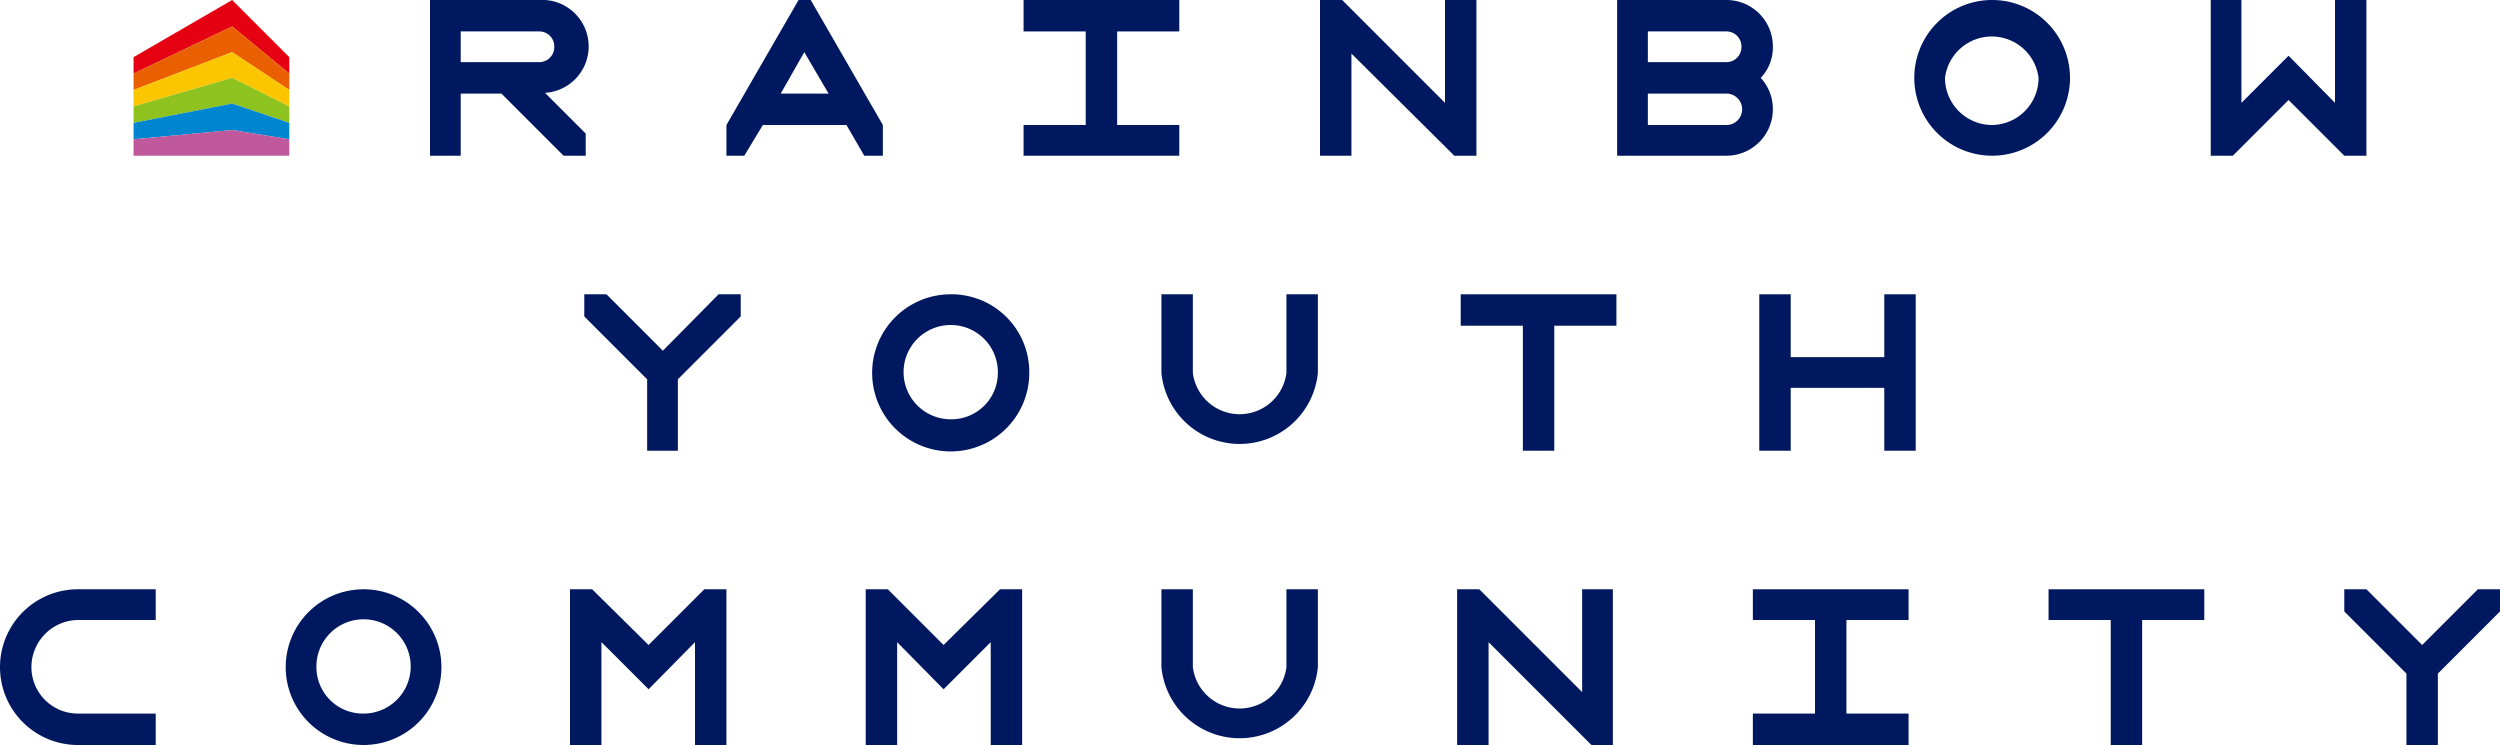 <svg xmlns="http://www.w3.org/2000/svg" width="350" height="104.3" viewBox="0 0 350 104.3"><g id="レイヤー_2" data-name="レイヤー 2"><g id="レイヤー_1-2" data-name="レイヤー 1"><path d="M50.8,82.5a10.9,10.9,0,1,0,11,10.9A10.9,10.9,0,0,0,50.8,82.5Zm0,17.4a6.5,6.5,0,0,1-6.5-6.5,6.6,6.6,0,1,1,6.5,6.5Z" style="fill:#00185f"/><polygon points="98.6 82.5 90.8 90.3 82.9 82.5 79.8 82.5 79.8 104.3 84.2 104.3 84.2 89.9 90.8 96.5 97.3 89.9 97.3 104.3 101.7 104.3 101.7 82.5 98.6 82.5" style="fill:#00185f"/><polygon points="140 82.5 132.1 90.3 124.3 82.5 121.2 82.5 121.2 104.3 125.6 104.3 125.6 89.9 132.1 96.5 138.7 89.9 138.7 104.3 143.1 104.3 143.1 82.5 140 82.5" style="fill:#00185f"/><polygon points="308.6 82.5 286.8 82.5 286.8 86.8 295.5 86.8 295.5 104.3 299.9 104.3 299.9 86.8 308.6 86.8 308.6 82.5" style="fill:#00185f"/><path d="M10.9,86.8H21.8V82.5H10.9a10.9,10.9,0,0,0,0,21.8H21.8V99.9H10.9a6.5,6.5,0,0,1-6.5-6.5A6.6,6.6,0,0,1,10.9,86.8Z" style="fill:#00185f"/><polygon points="258.5 99.9 258.5 86.8 267.2 86.8 267.2 82.5 245.4 82.5 245.4 86.8 254.1 86.8 254.1 99.9 245.4 99.9 245.4 104.3 267.2 104.3 267.2 99.9 258.5 99.9" style="fill:#00185f"/><polygon points="204 104.3 204 82.5 207.1 82.5 221.5 96.9 221.5 82.5 225.8 82.5 225.8 104.3 222.8 104.3 208.4 89.9 208.4 104.3 204 104.3" style="fill:#00185f"/><path d="M167,93.4V82.5h-4.4V93.4a11,11,0,0,0,21.9,0h0V82.5h-4.4V93.4a6.6,6.6,0,0,1-13.1,0Z" style="fill:#00185f"/><polygon points="346.9 82.5 339.1 90.3 331.3 82.5 328.2 82.5 328.2 85.6 336.9 94.3 336.9 104.3 341.3 104.3 341.3 94.3 350 85.6 350 82.5 346.9 82.5" style="fill:#00185f"/><path d="M133.1,41.2a11,11,0,1,0,11,11A10.9,10.9,0,0,0,133.1,41.2Zm0,17.5a6.6,6.6,0,1,1,6.6-6.5A6.5,6.5,0,0,1,133.1,58.7Z" style="fill:#00185f"/><polygon points="226.3 41.2 204.5 41.2 204.5 45.6 213.2 45.6 213.2 63.1 217.6 63.1 217.6 45.6 226.3 45.6 226.3 41.2" style="fill:#00185f"/><polygon points="263.8 50 250.7 50 250.7 41.2 246.3 41.2 246.3 63.1 250.7 63.1 250.7 54.3 263.8 54.3 263.8 63.1 268.2 63.1 268.2 41.2 263.8 41.2 263.8 50" style="fill:#00185f"/><path d="M167,52.2v-11h-4.4v11a11,11,0,0,0,21.9,0h0v-11h-4.4v11a6.6,6.6,0,0,1-13.1,0Z" style="fill:#00185f"/><polygon points="100.6 41.2 92.8 49.1 84.9 41.2 81.8 41.2 81.8 44.3 90.6 53.1 90.6 63.1 94.9 63.1 94.9 53.1 103.7 44.3 103.7 41.2 100.6 41.2" style="fill:#00185f"/><path d="M113.5,0h-1.7L101.7,17.5v4.3h2.5l2.6-4.3h11.7l2.5,4.3h2.6V17.5Zm-4.2,13.1h0l3.3-5.8,3.4,5.8Z" style="fill:#00185f"/><path d="M278.8,0a10.9,10.9,0,1,0,11,10.9A10.9,10.9,0,0,0,278.8,0Zm0,17.5a6.6,6.6,0,0,1-6.5-6.6,6.6,6.6,0,0,1,13.1,0A6.6,6.6,0,0,1,278.8,17.5Z" style="fill:#00185f"/><path d="M248.2,6.6A6.5,6.5,0,0,0,241.7,0H226.4V21.8h15.3a6.5,6.5,0,0,0,6.5-6.5,6.4,6.4,0,0,0-1.7-4.4A6.1,6.1,0,0,0,248.2,6.6ZM230.7,4.4h11a2.1,2.1,0,0,1,2.1,2.2,2.1,2.1,0,0,1-2.1,2.1h-11Zm11,13.1h-11V13.1h11a2.2,2.2,0,0,1,0,4.4Z" style="fill:#00185f"/><polygon points="156.4 17.5 156.4 4.4 165.1 4.4 165.1 0 143.3 0 143.3 4.4 152 4.4 152 17.5 143.3 17.5 143.3 21.8 165.1 21.8 165.1 17.5 156.4 17.5" style="fill:#00185f"/><path d="M76.3,13a6.5,6.5,0,0,0-.8-13H60.2V21.8h4.3V13.1h5.7l8.7,8.7H82V18.7ZM64.5,4.4h11a2.1,2.1,0,0,1,2.1,2.2,2.1,2.1,0,0,1-2.1,2.1h-11Z" style="fill:#00185f"/><polygon points="184.8 21.8 184.8 0 187.9 0 202.3 14.4 202.3 0 206.7 0 206.7 21.8 203.6 21.8 189.2 7.5 189.2 21.8 184.8 21.8" style="fill:#00185f"/><polygon points="312.6 21.8 320.4 14 328.2 21.8 331.3 21.8 331.3 0 326.9 0 326.9 14.4 320.4 7.8 313.8 14.4 313.8 0 309.5 0 309.5 21.8 312.6 21.8" style="fill:#00185f"/><polygon points="32.5 0 18.7 8 18.7 10.3 32.5 3.7 40.5 10.3 40.5 8 32.5 0" style="fill:#e50012"/><polygon points="32.5 3.7 18.7 10.3 18.7 12.6 32.5 7.3 40.5 12.6 40.5 10.3 32.5 3.7" style="fill:#ea6000"/><polygon points="32.5 7.3 18.7 12.6 18.7 14.9 32.5 10.9 40.5 14.9 40.5 12.6 32.5 7.3" style="fill:#fbc600"/><polygon points="32.5 10.9 18.7 14.9 18.7 17.2 32.5 14.5 40.5 17.2 40.5 14.9 32.5 10.9" style="fill:#8dc21f"/><polygon points="32.5 14.5 18.7 17.2 18.7 19.5 32.5 18.2 40.5 19.5 40.5 17.2 32.5 14.5" style="fill:#0085d0"/><polygon points="32.5 18.2 18.7 19.5 18.7 21.8 32.5 21.8 40.5 21.8 40.5 19.5 32.5 18.2" style="fill:#c0599c"/></g></g></svg>